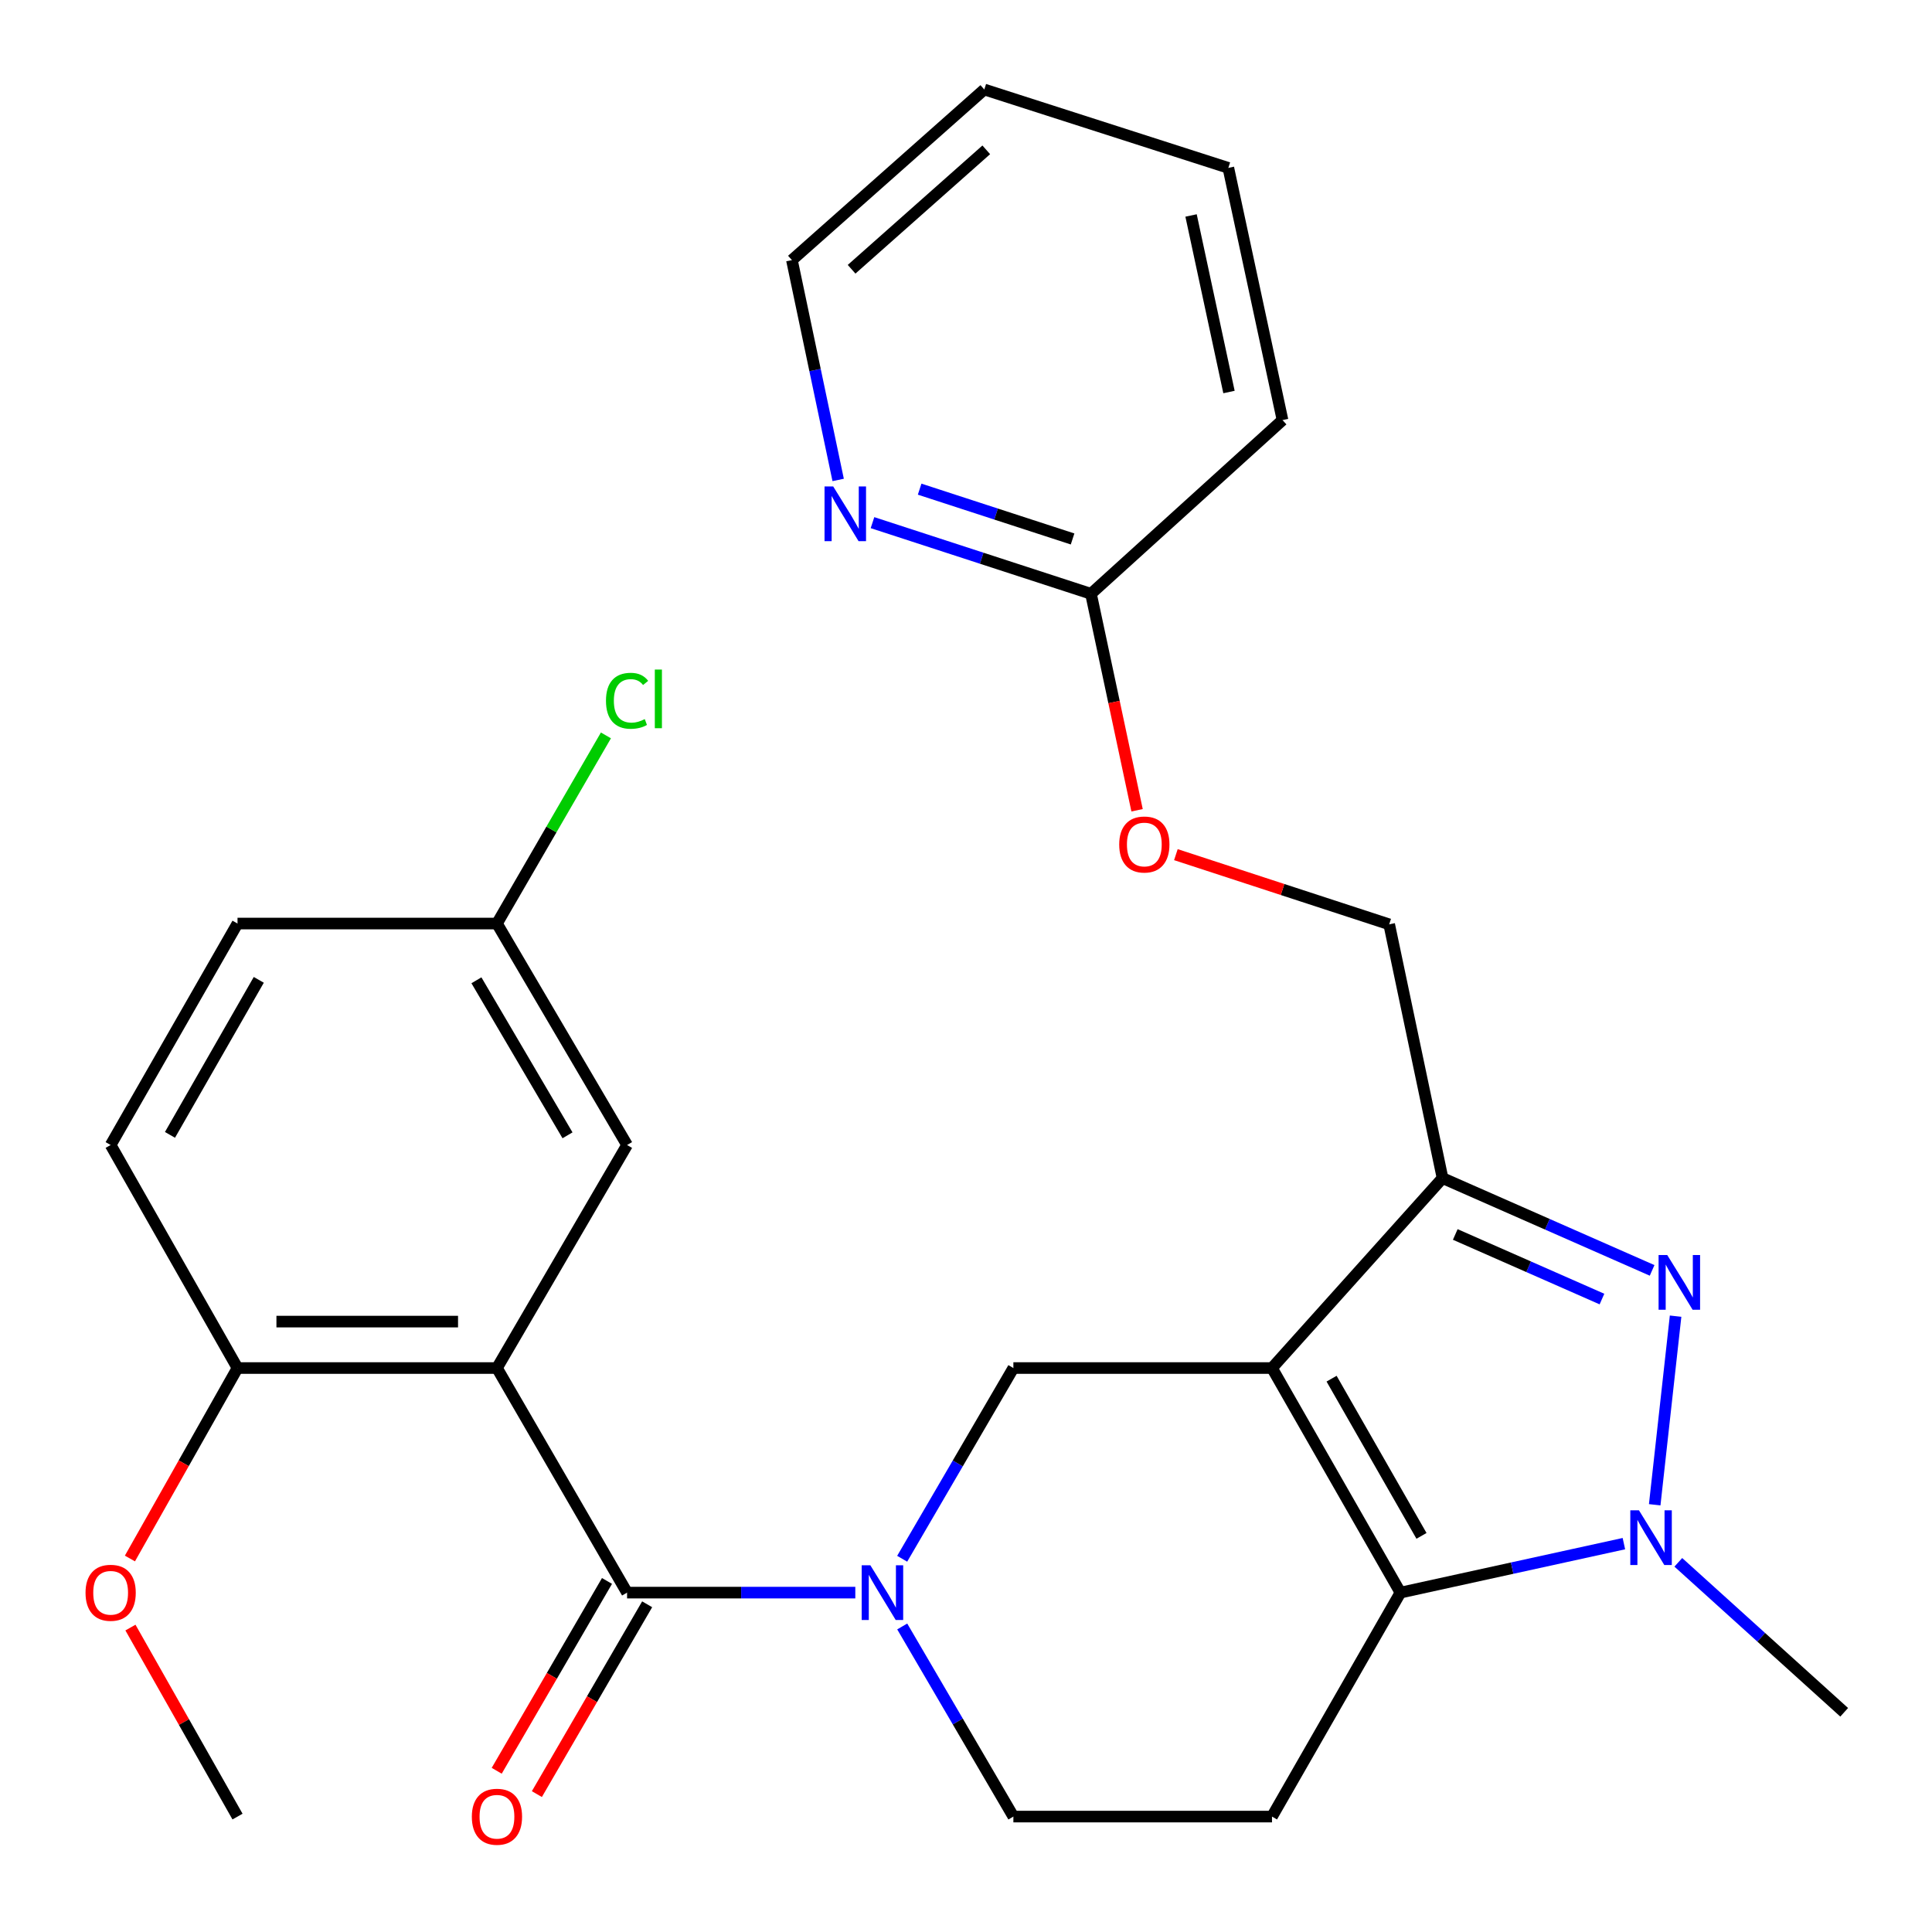 <?xml version='1.0' encoding='iso-8859-1'?>
<svg version='1.1' baseProfile='full'
              xmlns='http://www.w3.org/2000/svg'
                      xmlns:rdkit='http://www.rdkit.org/xml'
                      xmlns:xlink='http://www.w3.org/1999/xlink'
                  xml:space='preserve'
width='1000px' height='1000px' viewBox='0 0 1000 1000'>
<!-- END OF HEADER -->
<rect style='opacity:1.0;fill:#FFFFFF;stroke:none' width='1000' height='1000' x='0' y='0'> </rect>
<path class='bond-0' d='M 658.383,708.095 L 724.865,824.338' style='fill:none;fill-rule:evenodd;stroke:#000000;stroke-width:6px;stroke-linecap:butt;stroke-linejoin:miter;stroke-opacity:1' />
<path class='bond-0' d='M 689.223,713.597 L 735.76,794.967' style='fill:none;fill-rule:evenodd;stroke:#000000;stroke-width:6px;stroke-linecap:butt;stroke-linejoin:miter;stroke-opacity:1' />
<path class='bond-2' d='M 658.383,708.095 L 746.66,609.788' style='fill:none;fill-rule:evenodd;stroke:#000000;stroke-width:6px;stroke-linecap:butt;stroke-linejoin:miter;stroke-opacity:1' />
<path class='bond-7' d='M 658.383,708.095 L 524.525,708.095' style='fill:none;fill-rule:evenodd;stroke:#000000;stroke-width:6px;stroke-linecap:butt;stroke-linejoin:miter;stroke-opacity:1' />
<path class='bond-3' d='M 724.865,824.338 L 782.694,811.662' style='fill:none;fill-rule:evenodd;stroke:#000000;stroke-width:6px;stroke-linecap:butt;stroke-linejoin:miter;stroke-opacity:1' />
<path class='bond-3' d='M 782.694,811.662 L 840.523,798.987' style='fill:none;fill-rule:evenodd;stroke:#0000FF;stroke-width:6px;stroke-linecap:butt;stroke-linejoin:miter;stroke-opacity:1' />
<path class='bond-8' d='M 724.865,824.338 L 658.383,940.26' style='fill:none;fill-rule:evenodd;stroke:#000000;stroke-width:6px;stroke-linecap:butt;stroke-linejoin:miter;stroke-opacity:1' />
<path class='bond-1' d='M 855.132,657.553 L 800.896,633.671' style='fill:none;fill-rule:evenodd;stroke:#0000FF;stroke-width:6px;stroke-linecap:butt;stroke-linejoin:miter;stroke-opacity:1' />
<path class='bond-1' d='M 800.896,633.671 L 746.66,609.788' style='fill:none;fill-rule:evenodd;stroke:#000000;stroke-width:6px;stroke-linecap:butt;stroke-linejoin:miter;stroke-opacity:1' />
<path class='bond-1' d='M 829.173,672.389 L 791.208,655.671' style='fill:none;fill-rule:evenodd;stroke:#0000FF;stroke-width:6px;stroke-linecap:butt;stroke-linejoin:miter;stroke-opacity:1' />
<path class='bond-1' d='M 791.208,655.671 L 753.243,638.954' style='fill:none;fill-rule:evenodd;stroke:#000000;stroke-width:6px;stroke-linecap:butt;stroke-linejoin:miter;stroke-opacity:1' />
<path class='bond-28' d='M 867.283,681.24 L 856.471,778.861' style='fill:none;fill-rule:evenodd;stroke:#0000FF;stroke-width:6px;stroke-linecap:butt;stroke-linejoin:miter;stroke-opacity:1' />
<path class='bond-12' d='M 746.66,609.788 L 719.042,478.441' style='fill:none;fill-rule:evenodd;stroke:#000000;stroke-width:6px;stroke-linecap:butt;stroke-linejoin:miter;stroke-opacity:1' />
<path class='bond-19' d='M 868.692,808.66 L 911.619,847.47' style='fill:none;fill-rule:evenodd;stroke:#0000FF;stroke-width:6px;stroke-linecap:butt;stroke-linejoin:miter;stroke-opacity:1' />
<path class='bond-19' d='M 911.619,847.47 L 954.545,886.279' style='fill:none;fill-rule:evenodd;stroke:#000000;stroke-width:6px;stroke-linecap:butt;stroke-linejoin:miter;stroke-opacity:1' />
<path class='bond-4' d='M 324.573,824.338 L 383.638,824.338' style='fill:none;fill-rule:evenodd;stroke:#000000;stroke-width:6px;stroke-linecap:butt;stroke-linejoin:miter;stroke-opacity:1' />
<path class='bond-4' d='M 383.638,824.338 L 442.704,824.338' style='fill:none;fill-rule:evenodd;stroke:#0000FF;stroke-width:6px;stroke-linecap:butt;stroke-linejoin:miter;stroke-opacity:1' />
<path class='bond-6' d='M 324.573,824.338 L 257.223,708.095' style='fill:none;fill-rule:evenodd;stroke:#000000;stroke-width:6px;stroke-linecap:butt;stroke-linejoin:miter;stroke-opacity:1' />
<path class='bond-13' d='M 314.18,818.3 L 285.639,867.425' style='fill:none;fill-rule:evenodd;stroke:#000000;stroke-width:6px;stroke-linecap:butt;stroke-linejoin:miter;stroke-opacity:1' />
<path class='bond-13' d='M 285.639,867.425 L 257.097,916.55' style='fill:none;fill-rule:evenodd;stroke:#FF0000;stroke-width:6px;stroke-linecap:butt;stroke-linejoin:miter;stroke-opacity:1' />
<path class='bond-13' d='M 334.966,830.376 L 306.424,879.501' style='fill:none;fill-rule:evenodd;stroke:#000000;stroke-width:6px;stroke-linecap:butt;stroke-linejoin:miter;stroke-opacity:1' />
<path class='bond-13' d='M 306.424,879.501 L 277.883,928.626' style='fill:none;fill-rule:evenodd;stroke:#FF0000;stroke-width:6px;stroke-linecap:butt;stroke-linejoin:miter;stroke-opacity:1' />
<path class='bond-5' d='M 466.966,806.814 L 495.745,757.455' style='fill:none;fill-rule:evenodd;stroke:#0000FF;stroke-width:6px;stroke-linecap:butt;stroke-linejoin:miter;stroke-opacity:1' />
<path class='bond-5' d='M 495.745,757.455 L 524.525,708.095' style='fill:none;fill-rule:evenodd;stroke:#000000;stroke-width:6px;stroke-linecap:butt;stroke-linejoin:miter;stroke-opacity:1' />
<path class='bond-9' d='M 466.99,841.855 L 495.757,891.057' style='fill:none;fill-rule:evenodd;stroke:#0000FF;stroke-width:6px;stroke-linecap:butt;stroke-linejoin:miter;stroke-opacity:1' />
<path class='bond-9' d='M 495.757,891.057 L 524.525,940.26' style='fill:none;fill-rule:evenodd;stroke:#000000;stroke-width:6px;stroke-linecap:butt;stroke-linejoin:miter;stroke-opacity:1' />
<path class='bond-10' d='M 257.223,708.095 L 122.938,708.095' style='fill:none;fill-rule:evenodd;stroke:#000000;stroke-width:6px;stroke-linecap:butt;stroke-linejoin:miter;stroke-opacity:1' />
<path class='bond-10' d='M 237.08,684.056 L 143.081,684.056' style='fill:none;fill-rule:evenodd;stroke:#000000;stroke-width:6px;stroke-linecap:butt;stroke-linejoin:miter;stroke-opacity:1' />
<path class='bond-11' d='M 257.223,708.095 L 324.573,592.654' style='fill:none;fill-rule:evenodd;stroke:#000000;stroke-width:6px;stroke-linecap:butt;stroke-linejoin:miter;stroke-opacity:1' />
<path class='bond-29' d='M 658.383,940.26 L 524.525,940.26' style='fill:none;fill-rule:evenodd;stroke:#000000;stroke-width:6px;stroke-linecap:butt;stroke-linejoin:miter;stroke-opacity:1' />
<path class='bond-17' d='M 122.938,708.095 L 57.271,592.654' style='fill:none;fill-rule:evenodd;stroke:#000000;stroke-width:6px;stroke-linecap:butt;stroke-linejoin:miter;stroke-opacity:1' />
<path class='bond-22' d='M 122.938,708.095 L 95.092,757.388' style='fill:none;fill-rule:evenodd;stroke:#000000;stroke-width:6px;stroke-linecap:butt;stroke-linejoin:miter;stroke-opacity:1' />
<path class='bond-22' d='M 95.092,757.388 L 67.246,806.68' style='fill:none;fill-rule:evenodd;stroke:#FF0000;stroke-width:6px;stroke-linecap:butt;stroke-linejoin:miter;stroke-opacity:1' />
<path class='bond-18' d='M 324.573,592.654 L 257.223,478.027' style='fill:none;fill-rule:evenodd;stroke:#000000;stroke-width:6px;stroke-linecap:butt;stroke-linejoin:miter;stroke-opacity:1' />
<path class='bond-18' d='M 293.744,587.638 L 246.599,507.399' style='fill:none;fill-rule:evenodd;stroke:#000000;stroke-width:6px;stroke-linecap:butt;stroke-linejoin:miter;stroke-opacity:1' />
<path class='bond-16' d='M 719.042,478.441 L 663.839,460.403' style='fill:none;fill-rule:evenodd;stroke:#000000;stroke-width:6px;stroke-linecap:butt;stroke-linejoin:miter;stroke-opacity:1' />
<path class='bond-16' d='M 663.839,460.403 L 608.636,442.364' style='fill:none;fill-rule:evenodd;stroke:#FF0000;stroke-width:6px;stroke-linecap:butt;stroke-linejoin:miter;stroke-opacity:1' />
<path class='bond-14' d='M 451.6,270.522 L 508.142,288.935' style='fill:none;fill-rule:evenodd;stroke:#0000FF;stroke-width:6px;stroke-linecap:butt;stroke-linejoin:miter;stroke-opacity:1' />
<path class='bond-14' d='M 508.142,288.935 L 564.684,307.349' style='fill:none;fill-rule:evenodd;stroke:#000000;stroke-width:6px;stroke-linecap:butt;stroke-linejoin:miter;stroke-opacity:1' />
<path class='bond-14' d='M 476.007,253.188 L 515.586,266.078' style='fill:none;fill-rule:evenodd;stroke:#0000FF;stroke-width:6px;stroke-linecap:butt;stroke-linejoin:miter;stroke-opacity:1' />
<path class='bond-14' d='M 515.586,266.078 L 555.165,278.967' style='fill:none;fill-rule:evenodd;stroke:#000000;stroke-width:6px;stroke-linecap:butt;stroke-linejoin:miter;stroke-opacity:1' />
<path class='bond-23' d='M 433.833,248.421 L 421.866,191.524' style='fill:none;fill-rule:evenodd;stroke:#0000FF;stroke-width:6px;stroke-linecap:butt;stroke-linejoin:miter;stroke-opacity:1' />
<path class='bond-23' d='M 421.866,191.524 L 409.898,134.628' style='fill:none;fill-rule:evenodd;stroke:#000000;stroke-width:6px;stroke-linecap:butt;stroke-linejoin:miter;stroke-opacity:1' />
<path class='bond-15' d='M 564.684,307.349 L 576.615,363.371' style='fill:none;fill-rule:evenodd;stroke:#000000;stroke-width:6px;stroke-linecap:butt;stroke-linejoin:miter;stroke-opacity:1' />
<path class='bond-15' d='M 576.615,363.371 L 588.546,419.392' style='fill:none;fill-rule:evenodd;stroke:#FF0000;stroke-width:6px;stroke-linecap:butt;stroke-linejoin:miter;stroke-opacity:1' />
<path class='bond-24' d='M 564.684,307.349 L 663.832,217.443' style='fill:none;fill-rule:evenodd;stroke:#000000;stroke-width:6px;stroke-linecap:butt;stroke-linejoin:miter;stroke-opacity:1' />
<path class='bond-30' d='M 57.271,592.654 L 122.938,478.027' style='fill:none;fill-rule:evenodd;stroke:#000000;stroke-width:6px;stroke-linecap:butt;stroke-linejoin:miter;stroke-opacity:1' />
<path class='bond-30' d='M 87.98,587.409 L 133.946,507.171' style='fill:none;fill-rule:evenodd;stroke:#000000;stroke-width:6px;stroke-linecap:butt;stroke-linejoin:miter;stroke-opacity:1' />
<path class='bond-20' d='M 257.223,478.027 L 122.938,478.027' style='fill:none;fill-rule:evenodd;stroke:#000000;stroke-width:6px;stroke-linecap:butt;stroke-linejoin:miter;stroke-opacity:1' />
<path class='bond-21' d='M 257.223,478.027 L 285.425,429.336' style='fill:none;fill-rule:evenodd;stroke:#000000;stroke-width:6px;stroke-linecap:butt;stroke-linejoin:miter;stroke-opacity:1' />
<path class='bond-21' d='M 285.425,429.336 L 313.626,380.644' style='fill:none;fill-rule:evenodd;stroke:#00CC00;stroke-width:6px;stroke-linecap:butt;stroke-linejoin:miter;stroke-opacity:1' />
<path class='bond-25' d='M 67.519,842.429 L 95.228,891.344' style='fill:none;fill-rule:evenodd;stroke:#FF0000;stroke-width:6px;stroke-linecap:butt;stroke-linejoin:miter;stroke-opacity:1' />
<path class='bond-25' d='M 95.228,891.344 L 122.938,940.26' style='fill:none;fill-rule:evenodd;stroke:#000000;stroke-width:6px;stroke-linecap:butt;stroke-linejoin:miter;stroke-opacity:1' />
<path class='bond-31' d='M 409.898,134.628 L 509.474,46.324' style='fill:none;fill-rule:evenodd;stroke:#000000;stroke-width:6px;stroke-linecap:butt;stroke-linejoin:miter;stroke-opacity:1' />
<path class='bond-31' d='M 440.785,139.368 L 510.487,77.555' style='fill:none;fill-rule:evenodd;stroke:#000000;stroke-width:6px;stroke-linecap:butt;stroke-linejoin:miter;stroke-opacity:1' />
<path class='bond-27' d='M 663.832,217.443 L 635.786,86.897' style='fill:none;fill-rule:evenodd;stroke:#000000;stroke-width:6px;stroke-linecap:butt;stroke-linejoin:miter;stroke-opacity:1' />
<path class='bond-27' d='M 636.122,202.91 L 616.49,111.528' style='fill:none;fill-rule:evenodd;stroke:#000000;stroke-width:6px;stroke-linecap:butt;stroke-linejoin:miter;stroke-opacity:1' />
<path class='bond-26' d='M 509.474,46.324 L 635.786,86.897' style='fill:none;fill-rule:evenodd;stroke:#000000;stroke-width:6px;stroke-linecap:butt;stroke-linejoin:miter;stroke-opacity:1' />
<path  class='atom-2' d='M 862.96 649.596
L 872.24 664.596
Q 873.16 666.076, 874.64 668.756
Q 876.12 671.436, 876.2 671.596
L 876.2 649.596
L 879.96 649.596
L 879.96 677.916
L 876.08 677.916
L 866.12 661.516
Q 864.96 659.596, 863.72 657.396
Q 862.52 655.196, 862.16 654.516
L 862.16 677.916
L 858.48 677.916
L 858.48 649.596
L 862.96 649.596
' fill='#0000FF'/>
<path  class='atom-4' d='M 848.323 781.745
L 857.603 796.745
Q 858.523 798.225, 860.003 800.905
Q 861.483 803.585, 861.563 803.745
L 861.563 781.745
L 865.323 781.745
L 865.323 810.065
L 861.443 810.065
L 851.483 793.665
Q 850.323 791.745, 849.083 789.545
Q 847.883 787.345, 847.523 786.665
L 847.523 810.065
L 843.843 810.065
L 843.843 781.745
L 848.323 781.745
' fill='#0000FF'/>
<path  class='atom-6' d='M 450.488 810.178
L 459.768 825.178
Q 460.688 826.658, 462.168 829.338
Q 463.648 832.018, 463.728 832.178
L 463.728 810.178
L 467.488 810.178
L 467.488 838.498
L 463.608 838.498
L 453.648 822.098
Q 452.488 820.178, 451.248 817.978
Q 450.048 815.778, 449.688 815.098
L 449.688 838.498
L 446.008 838.498
L 446.008 810.178
L 450.488 810.178
' fill='#0000FF'/>
<path  class='atom-14' d='M 244.223 940.34
Q 244.223 933.54, 247.583 929.74
Q 250.943 925.94, 257.223 925.94
Q 263.503 925.94, 266.863 929.74
Q 270.223 933.54, 270.223 940.34
Q 270.223 947.22, 266.823 951.14
Q 263.423 955.02, 257.223 955.02
Q 250.983 955.02, 247.583 951.14
Q 244.223 947.26, 244.223 940.34
M 257.223 951.82
Q 261.543 951.82, 263.863 948.94
Q 266.223 946.02, 266.223 940.34
Q 266.223 934.78, 263.863 931.98
Q 261.543 929.14, 257.223 929.14
Q 252.903 929.14, 250.543 931.94
Q 248.223 934.74, 248.223 940.34
Q 248.223 946.06, 250.543 948.94
Q 252.903 951.82, 257.223 951.82
' fill='#FF0000'/>
<path  class='atom-15' d='M 431.257 251.775
L 440.537 266.775
Q 441.457 268.255, 442.937 270.935
Q 444.417 273.615, 444.497 273.775
L 444.497 251.775
L 448.257 251.775
L 448.257 280.095
L 444.377 280.095
L 434.417 263.695
Q 433.257 261.775, 432.017 259.575
Q 430.817 257.375, 430.457 256.695
L 430.457 280.095
L 426.777 280.095
L 426.777 251.775
L 431.257 251.775
' fill='#0000FF'/>
<path  class='atom-17' d='M 579.302 437.107
Q 579.302 430.307, 582.662 426.507
Q 586.022 422.707, 592.302 422.707
Q 598.582 422.707, 601.942 426.507
Q 605.302 430.307, 605.302 437.107
Q 605.302 443.987, 601.902 447.907
Q 598.502 451.787, 592.302 451.787
Q 586.062 451.787, 582.662 447.907
Q 579.302 444.027, 579.302 437.107
M 592.302 448.587
Q 596.622 448.587, 598.942 445.707
Q 601.302 442.787, 601.302 437.107
Q 601.302 431.547, 598.942 428.747
Q 596.622 425.907, 592.302 425.907
Q 587.982 425.907, 585.622 428.707
Q 583.302 431.507, 583.302 437.107
Q 583.302 442.827, 585.622 445.707
Q 587.982 448.587, 592.302 448.587
' fill='#FF0000'/>
<path  class='atom-22' d='M 313.653 362.724
Q 313.653 355.684, 316.933 352.004
Q 320.253 348.284, 326.533 348.284
Q 332.373 348.284, 335.493 352.404
L 332.853 354.564
Q 330.573 351.564, 326.533 351.564
Q 322.253 351.564, 319.973 354.444
Q 317.733 357.284, 317.733 362.724
Q 317.733 368.324, 320.053 371.204
Q 322.413 374.084, 326.973 374.084
Q 330.093 374.084, 333.733 372.204
L 334.853 375.204
Q 333.373 376.164, 331.133 376.724
Q 328.893 377.284, 326.413 377.284
Q 320.253 377.284, 316.933 373.524
Q 313.653 369.764, 313.653 362.724
' fill='#00CC00'/>
<path  class='atom-22' d='M 338.933 346.564
L 342.613 346.564
L 342.613 376.924
L 338.933 376.924
L 338.933 346.564
' fill='#00CC00'/>
<path  class='atom-23' d='M 44.271 824.418
Q 44.271 817.618, 47.631 813.818
Q 50.991 810.018, 57.271 810.018
Q 63.551 810.018, 66.911 813.818
Q 70.271 817.618, 70.271 824.418
Q 70.271 831.298, 66.871 835.218
Q 63.471 839.098, 57.271 839.098
Q 51.031 839.098, 47.631 835.218
Q 44.271 831.338, 44.271 824.418
M 57.271 835.898
Q 61.591 835.898, 63.911 833.018
Q 66.271 830.098, 66.271 824.418
Q 66.271 818.858, 63.911 816.058
Q 61.591 813.218, 57.271 813.218
Q 52.951 813.218, 50.591 816.018
Q 48.271 818.818, 48.271 824.418
Q 48.271 830.138, 50.591 833.018
Q 52.951 835.898, 57.271 835.898
' fill='#FF0000'/>
</svg>
